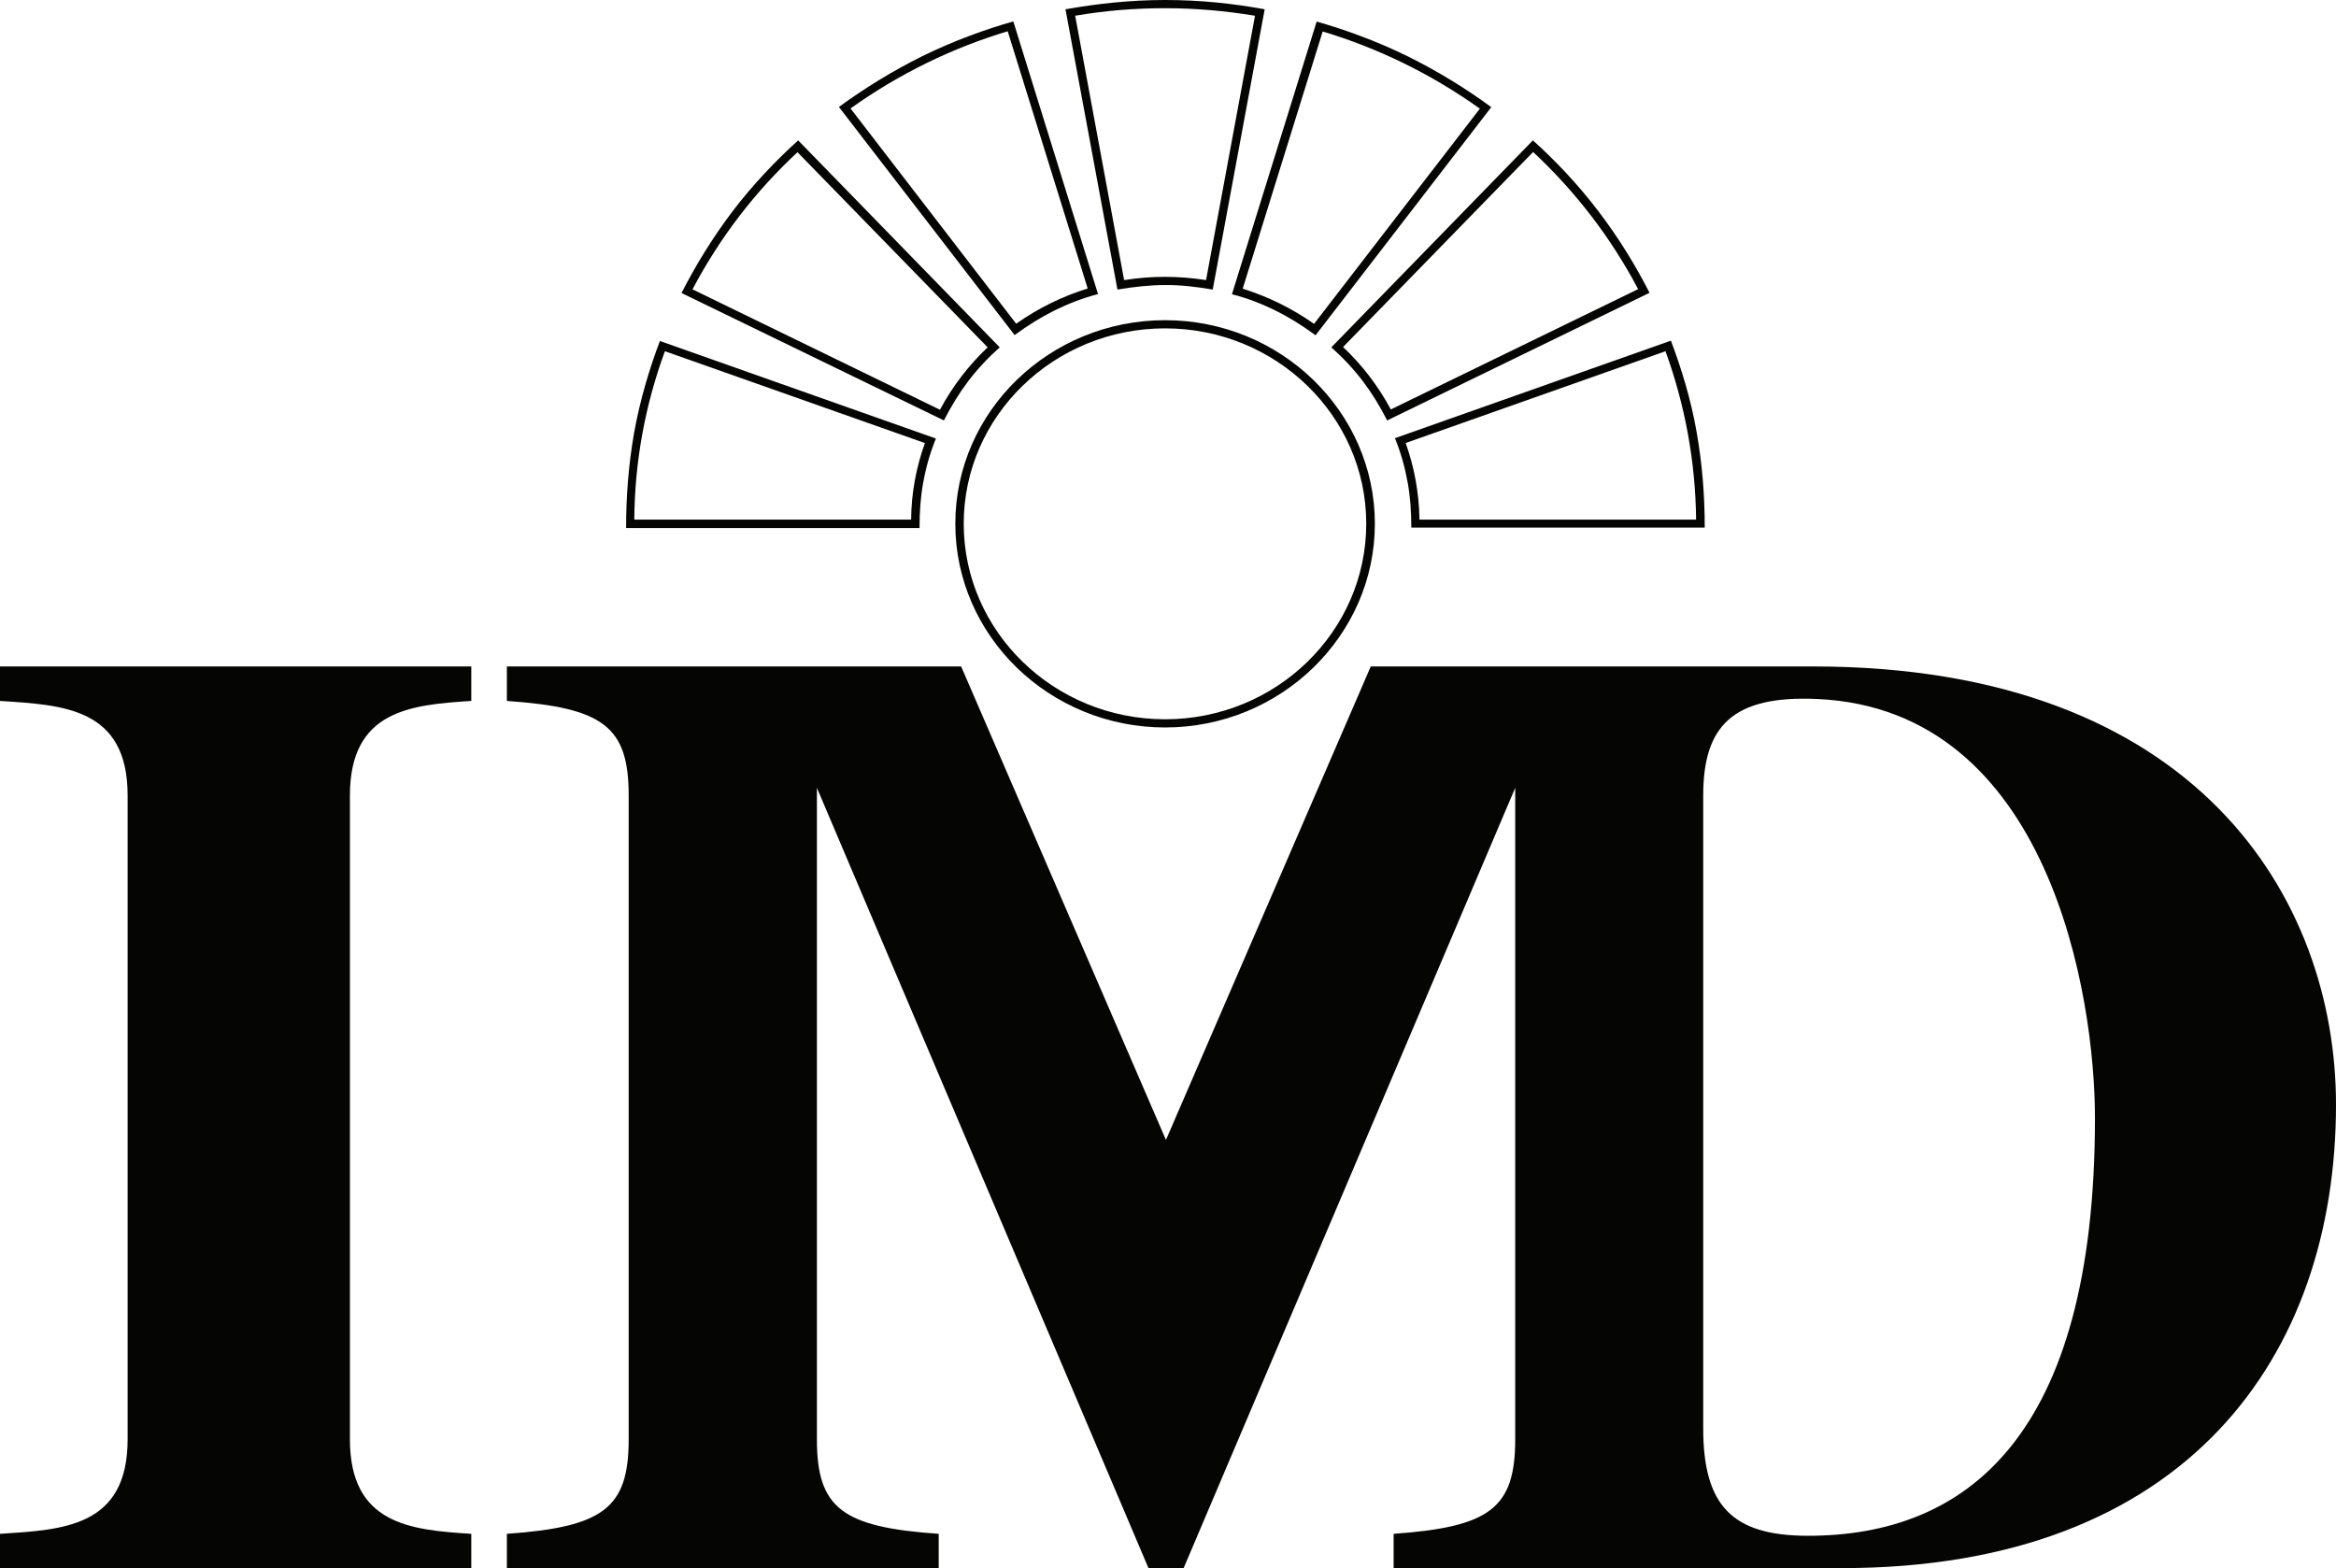 <?xml version="1.0" encoding="UTF-8"?><svg id="Calque_2" xmlns="http://www.w3.org/2000/svg" viewBox="0 0 108.35 72.73"><defs><style>.cls-1{fill:#050504;}</style></defs><g id="Capa_1"><g><path class="cls-1" d="M16.23,66.75c0,3.95,2.8,4.21,5.63,4.39v1.59H0v-1.59c2.93-.19,5.92-.31,5.92-4.39v-29.85c0-4.08-2.99-4.2-5.92-4.39v-1.6H21.86v1.6c-2.83,.18-5.63,.44-5.63,4.39v29.85Z"/><path class="cls-1" d="M85.42,72.73c16.04,0,22.93-9.87,22.93-21.5,0-9.52-6.43-20.32-24.26-20.32h-20.51l-9.5,21.96-9.5-21.96H23.51v1.6c4.48,.31,5.65,1.19,5.65,4.39v29.85c0,3.2-1.17,4.07-5.65,4.39v1.59h20.03v-1.59c-4.48-.31-5.65-1.19-5.65-4.39v-30.21s15.38,36.19,15.38,36.19h1.63l15.38-36.19v30.21c0,3.2-1.17,4.07-5.64,4.39v1.59h20.79Zm-6.42-6.49v-29.35c0-3.21,1.36-4.65,5.29-4.47,10.79,.48,12.88,13.81,12.88,19.43,0,14.86-6.01,19.38-13.31,19.38-3.53,0-4.86-1.41-4.86-4.99"/><path class="cls-1" d="M54.04,15.23c-5.15,0-9.34,4.06-9.34,9.06s4.19,9.07,9.34,9.07,9.33-4.07,9.33-9.07-4.19-9.06-9.33-9.06m0,18.51c-5.36,0-9.73-4.24-9.73-9.45s4.37-9.44,9.73-9.44,9.73,4.24,9.73,9.44-4.37,9.45-9.73,9.45"/><path class="cls-1" d="M42.25,24.1h-12.83c.02-2.74,.52-5.36,1.42-7.81l12.06,4.26c-.4,1.11-.63,2.3-.64,3.55m-11.65-8.29c-.46,1.21-.92,2.7-1.2,4.27-.26,1.49-.37,2.95-.37,4.41h13.61c0-.76,.05-1.45,.17-2.1,.13-.72,.32-1.39,.59-2.05l-12.79-4.52Z"/><path class="cls-1" d="M43.59,19l-11.47-5.58c1.28-2.43,2.94-4.57,4.87-6.36l8.82,9.05c-.87,.82-1.62,1.79-2.21,2.89m-6.59-12.48c-.97,.88-2.07,2.01-3.04,3.29-.92,1.22-1.69,2.47-2.36,3.78l12.17,5.91c.35-.68,.72-1.28,1.12-1.81,.45-.59,.93-1.1,1.47-1.58l-9.35-9.6Z"/><path class="cls-1" d="M47.13,15.01l-7.68-9.98c2.27-1.62,4.73-2.81,7.29-3.58l3.71,11.93c-1.16,.36-2.28,.9-3.31,1.63m-.13-14.02c-1.27,.36-2.78,.9-4.24,1.62-1.39,.69-2.65,1.47-3.86,2.35l8.15,10.58c.63-.46,1.23-.83,1.83-1.13,.67-.33,1.34-.59,2.04-.77L47,.99Z"/><path class="cls-1" d="M65.19,20.55l12.06-4.26c.89,2.45,1.39,5.07,1.42,7.81h-12.83c-.02-1.24-.24-2.43-.64-3.55m-.5-.23c.27,.66,.46,1.34,.59,2.05,.12,.65,.17,1.34,.17,2.1h13.61c0-1.46-.11-2.91-.37-4.4-.27-1.57-.74-3.06-1.2-4.27l-12.79,4.52Z"/><path class="cls-1" d="M62.29,16.1l8.82-9.05c1.93,1.8,3.59,3.93,4.87,6.36l-11.47,5.58c-.59-1.1-1.34-2.07-2.21-2.89m-.55,.01c.54,.48,1.02,.99,1.47,1.58,.4,.53,.77,1.12,1.12,1.81l12.17-5.92c-.67-1.31-1.44-2.56-2.37-3.78-.97-1.28-2.07-2.42-3.04-3.29l-9.35,9.6Z"/><path class="cls-1" d="M57.64,13.39l3.71-11.93c2.56,.77,5.02,1.96,7.29,3.58l-7.69,9.98c-1.04-.73-2.15-1.27-3.31-1.63m-.49,.26c.71,.18,1.38,.44,2.04,.77,.61,.3,1.2,.67,1.83,1.13l8.15-10.58c-1.2-.88-2.47-1.66-3.86-2.35-1.46-.72-2.97-1.26-4.24-1.62l-3.93,12.65Z"/><path class="cls-1" d="M54.04,12.84c.63,0,1.26,.05,1.9,.15L58.21,.73c-1.4-.23-2.79-.35-4.17-.35s-2.77,.11-4.17,.35l2.27,12.26c.64-.1,1.27-.15,1.9-.15m-2.21,.59L49.42,.43c1.48-.26,3-.43,4.62-.43s3.14,.16,4.62,.43l-2.41,13c-.77-.13-1.54-.22-2.21-.21-.68,0-1.44,.08-2.21,.21"/></g></g></svg>
